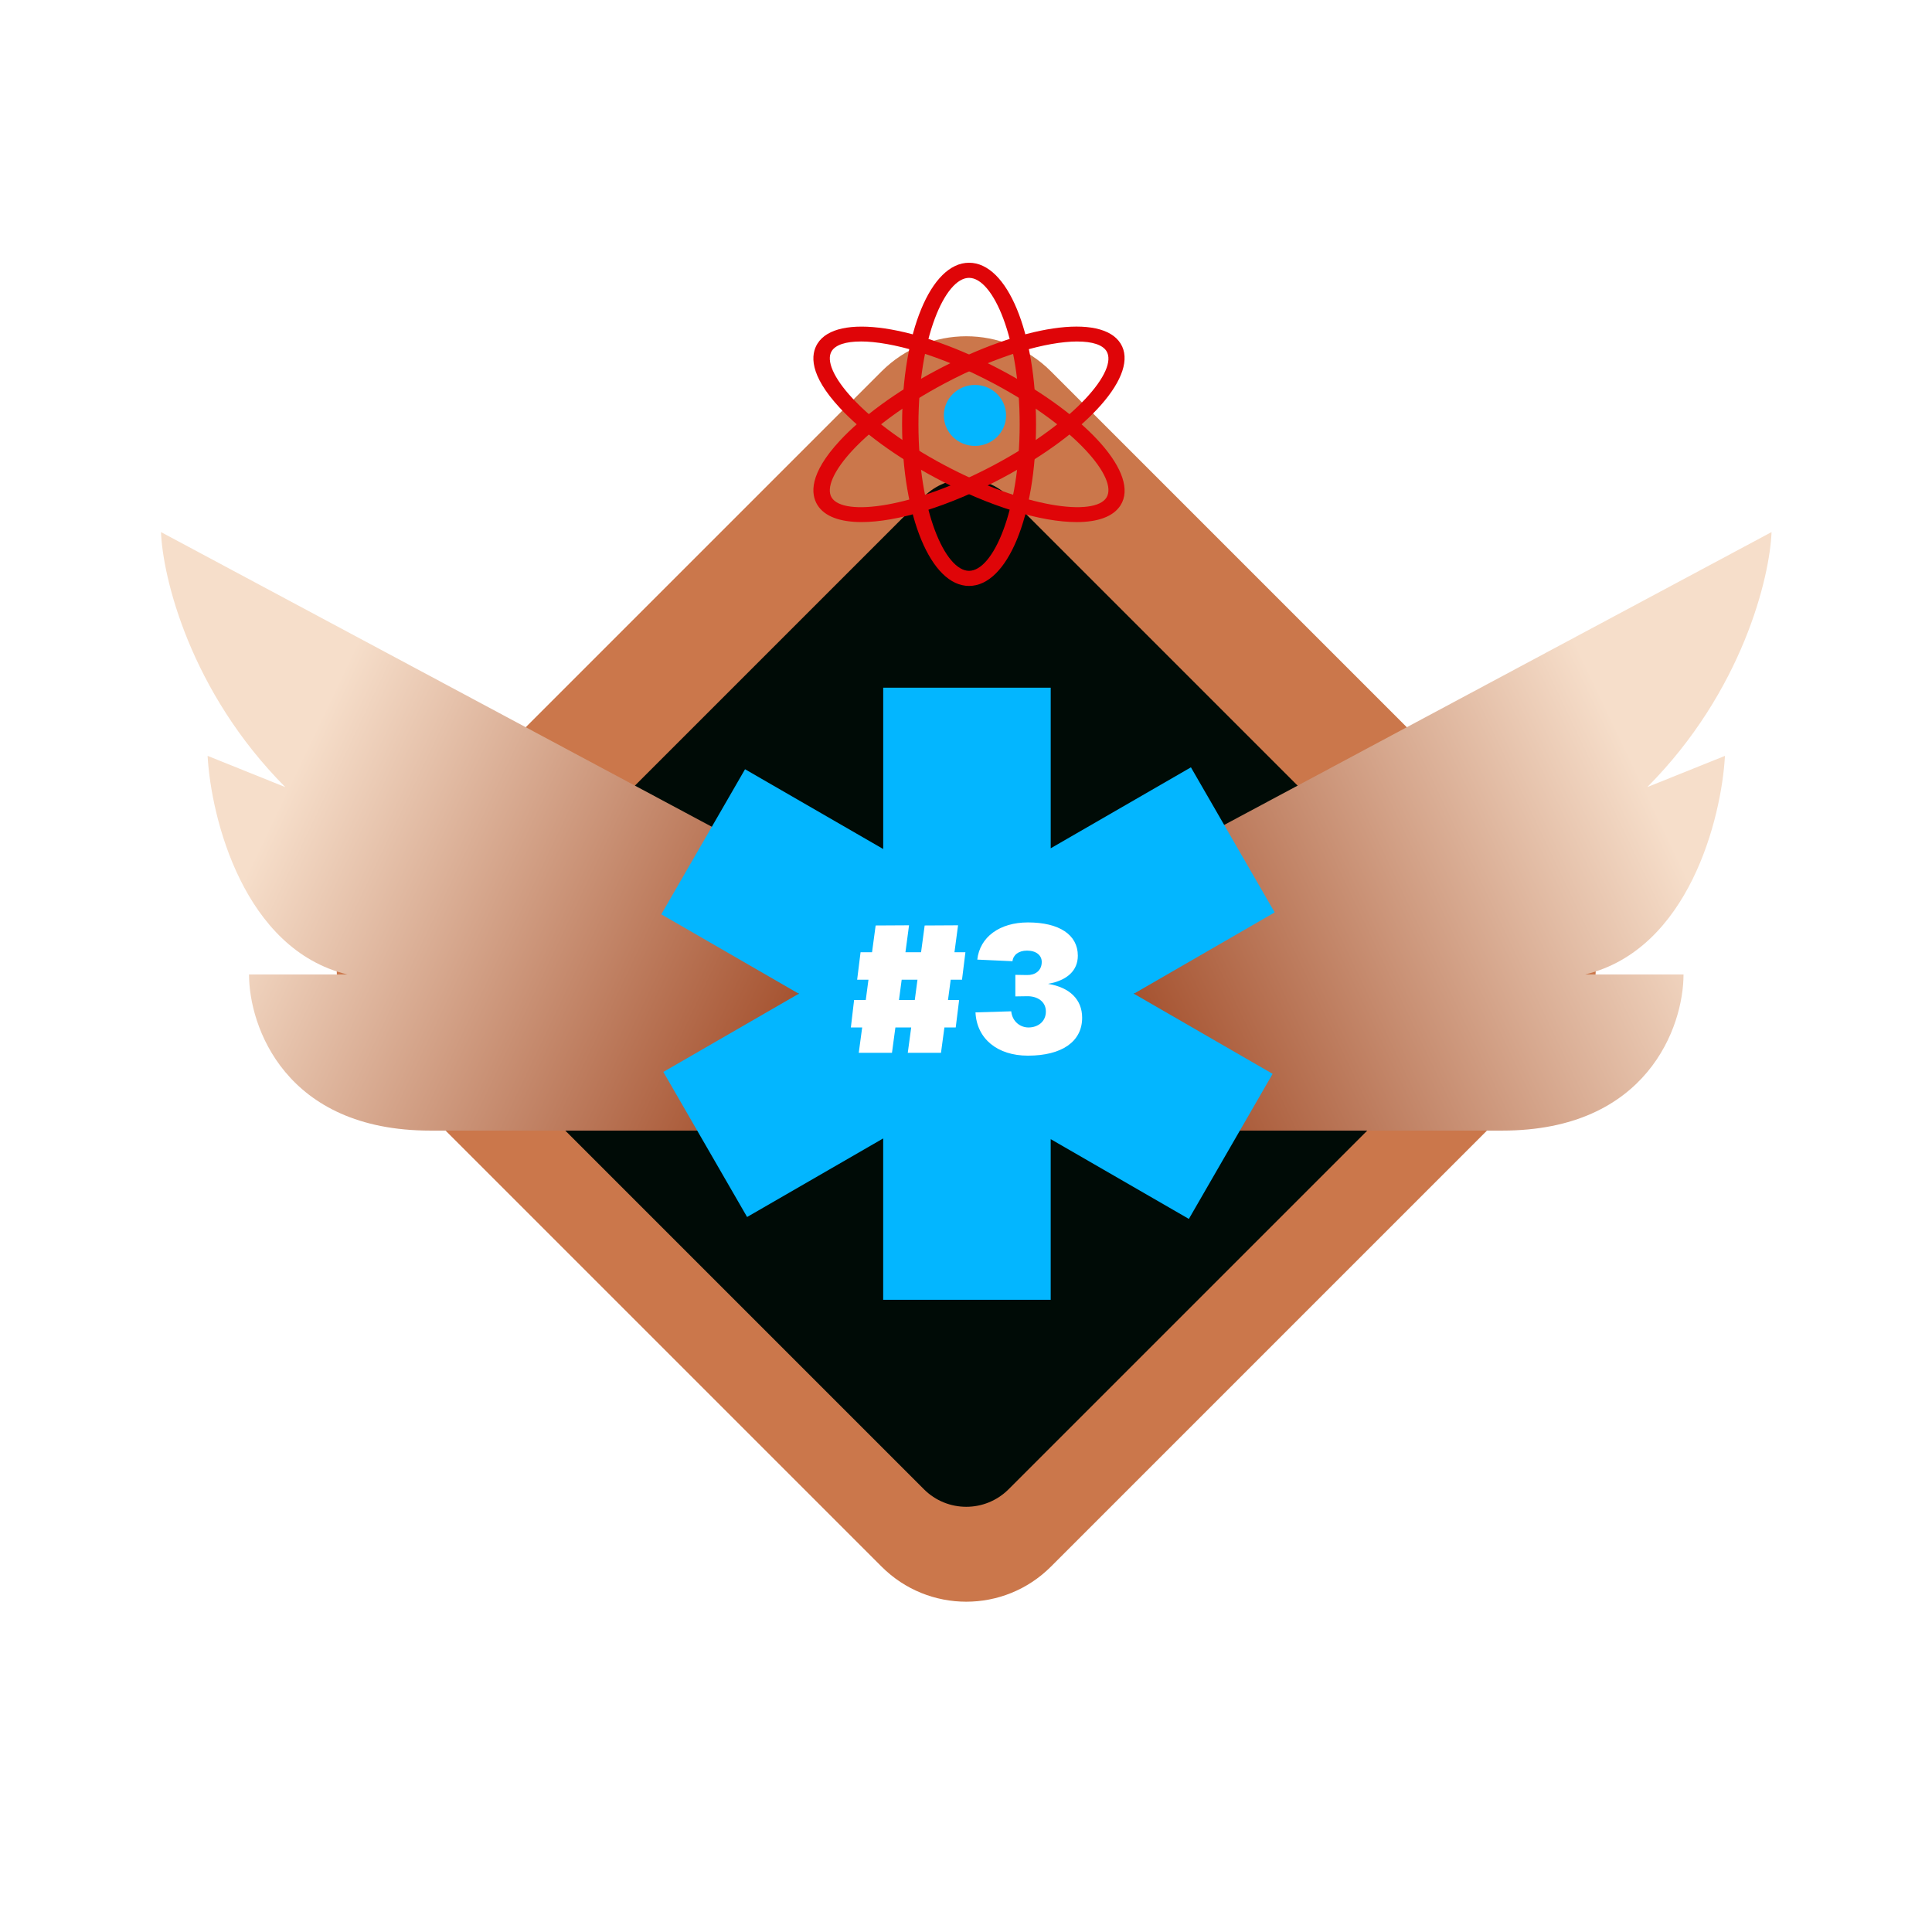 <svg width="240" height="240" viewBox="0 0 240 240" fill="none" xmlns="http://www.w3.org/2000/svg">
<g clip-path="url(#clip0_252_1584)">
<rect width="240" height="240" rx="120" fill="white"/>
<g filter="url(#filter0_d_252_1584)">
<rect x="-5" y="-5" width="250" height="250" rx="125" stroke="white" stroke-width="10" shape-rendering="crispEdges"/>
</g>
<g filter="url(#filter1_i_252_1584)">
<rect x="120.033" y="38.587" width="119.866" height="119.866" rx="14.87" transform="rotate(45 120.033 38.587)" fill="#CB774B"/>
</g>
<rect x="120.033" y="56.431" width="94.631" height="94.631" rx="7.435" transform="rotate(45 120.033 56.431)" fill="#000B06"/>
<g filter="url(#filter2_i_252_1584)">
<path d="M20 67.584L99.757 110.254L98.47 141.933H53.446C35.437 141.933 30.934 129.003 30.934 122.537H43.155C30.291 119.434 26.218 103.142 25.789 95.384L35.437 99.263C23.602 87.367 20.214 73.187 20 67.584Z" fill="url(#paint0_linear_252_1584)"/>
</g>
<g filter="url(#filter3_i_252_1584)">
<path d="M220.068 67.584L140.312 110.254L141.598 141.933H186.622C204.632 141.933 209.134 129.003 209.134 122.537H196.913C209.777 119.434 213.851 103.142 214.28 95.384L204.632 99.263C216.466 87.367 219.854 73.187 220.068 67.584Z" fill="url(#paint1_linear_252_1584)"/>
</g>
<g filter="url(#filter4_di_252_1584)">
<path fill-rule="evenodd" clip-rule="evenodd" d="M109.714 105.466L92.551 95.558L82.147 113.58L99.23 123.443L82.402 133.159L92.807 151.18L109.712 141.42V161.464H130.522V141.509L147.685 151.418L158.09 133.397L140.85 123.443L158.346 113.342L147.941 95.32L130.524 105.376V85.427H109.714V105.466Z" fill="#03B6FF"/>
</g>
<g filter="url(#filter5_d_252_1584)">
<path d="M120.38 72.045C115.638 72.045 112.061 63.414 112.061 51.97C112.061 40.527 115.638 31.896 120.38 31.896C125.123 31.896 128.7 40.527 128.7 51.97C128.7 63.414 125.123 72.045 120.38 72.045ZM120.38 33.773C117.406 33.773 114.093 41.246 114.093 51.97C114.093 62.694 117.406 70.168 120.38 70.168C123.355 70.168 126.668 62.694 126.668 51.97C126.668 41.246 123.355 33.773 120.38 33.773Z" fill="url(#paint2_radial_252_1584)"/>
</g>
<g filter="url(#filter6_d_252_1584)">
<path d="M107.029 64.111C104.383 64.111 102.442 63.426 101.555 62.006C100.701 60.639 100.491 58.142 104.336 53.994C107.11 51.007 111.328 47.922 116.219 45.316C126.951 39.595 136.832 38.14 139.203 41.931C141.575 45.723 135.267 52.899 124.539 58.621C117.825 62.2 111.446 64.111 107.029 64.111ZM133.831 41.678C130.081 41.678 123.973 43.352 117.239 46.943C112.544 49.446 108.509 52.386 105.884 55.217C103.557 57.726 102.595 59.916 103.316 61.071C104.803 63.448 113.469 62.362 123.526 57.001C133.584 51.639 138.936 45.254 137.449 42.873C136.958 42.088 135.684 41.681 133.834 41.681L133.831 41.678Z" fill="url(#paint3_radial_252_1584)"/>
</g>
<g filter="url(#filter7_d_252_1584)">
<path d="M133.733 64.111C129.316 64.111 122.934 62.203 116.223 58.621C111.332 56.015 107.111 52.93 104.34 49.943C100.488 45.798 100.702 43.298 101.555 41.934C103.927 38.143 113.808 39.598 124.54 45.319C135.271 51.041 141.575 58.217 139.208 62.009C138.32 63.429 136.379 64.114 133.733 64.114V64.111ZM106.931 41.678C105.082 41.678 103.808 42.085 103.317 42.87C102.595 44.024 103.554 46.211 105.885 48.723C108.51 51.554 112.544 54.492 117.24 56.997C127.297 62.359 135.962 63.445 137.449 61.067C138.937 58.69 133.584 52.302 123.527 46.94C116.792 43.348 110.681 41.675 106.935 41.675L106.931 41.678Z" fill="url(#paint4_radial_252_1584)"/>
</g>
<g filter="url(#filter8_i_252_1584)">
<ellipse cx="120.37" cy="52.349" rx="3.866" ry="3.788" fill="#03B6FF"/>
</g>
<path d="M106.679 130.781L107.102 127.636H105.697L106.099 124.223H107.549L107.883 121.703H106.478L106.902 118.29H108.329L108.775 114.967L112.924 114.944L112.478 118.29H114.418L114.865 114.967L119.013 114.944L118.567 118.29H119.928L119.504 121.703H118.099L117.764 124.223H119.147L118.723 127.636H117.318L116.894 130.781H112.768L113.192 127.636H111.229L110.805 130.781H106.679ZM111.675 124.223H113.638L113.972 121.703H112.01L111.675 124.223Z" fill="white"/>
<path d="M127.58 121.123C128.584 121.145 129.409 120.587 129.409 119.494C129.409 118.669 128.718 118.089 127.58 118.089C126.532 118.089 125.863 118.625 125.774 119.405L121.402 119.205C121.714 116.394 124.19 114.587 127.692 114.587C131.595 114.587 133.892 116.126 133.892 118.714C133.892 120.565 132.577 121.792 130.19 122.216C132.911 122.662 134.428 124.178 134.428 126.431C134.428 129.376 131.93 131.138 127.692 131.138C123.9 131.138 121.335 129.041 121.179 125.762L125.617 125.628C125.751 126.9 126.733 127.636 127.759 127.636C128.919 127.636 129.922 126.922 129.922 125.651C129.922 124.402 128.852 123.732 127.58 123.755L126.13 123.777V121.1L127.58 121.123Z" fill="white"/>
</g>
<defs>
<filter id="filter0_d_252_1584" x="-34" y="-32" width="308" height="308" filterUnits="userSpaceOnUse" color-interpolation-filters="sRGB">
<feFlood flood-opacity="0" result="BackgroundImageFix"/>
<feColorMatrix in="SourceAlpha" type="matrix" values="0 0 0 0 0 0 0 0 0 0 0 0 0 0 0 0 0 0 127 0" result="hardAlpha"/>
<feOffset dy="2"/>
<feGaussianBlur stdDeviation="12"/>
<feComposite in2="hardAlpha" operator="out"/>
<feColorMatrix type="matrix" values="0 0 0 0 0.816 0 0 0 0 0.786 0 0 0 0 1 0 0 0 0.4 0"/>
<feBlend mode="normal" in2="BackgroundImageFix" result="effect1_dropShadow_252_1584"/>
<feBlend mode="normal" in="SourceGraphic" in2="effect1_dropShadow_252_1584" result="shape"/>
</filter>
<filter id="filter1_i_252_1584" x="41.435" y="41.773" width="157.198" height="160.172" filterUnits="userSpaceOnUse" color-interpolation-filters="sRGB">
<feFlood flood-opacity="0" result="BackgroundImageFix"/>
<feBlend mode="normal" in="SourceGraphic" in2="BackgroundImageFix" result="shape"/>
<feColorMatrix in="SourceAlpha" type="matrix" values="0 0 0 0 0 0 0 0 0 0 0 0 0 0 0 0 0 0 127 0" result="hardAlpha"/>
<feOffset dy="-2.974"/>
<feGaussianBlur stdDeviation="1.487"/>
<feComposite in2="hardAlpha" operator="arithmetic" k2="-1" k3="1"/>
<feColorMatrix type="matrix" values="0 0 0 0 0.431 0 0 0 0 0.2 0 0 0 0 0 0 0 0 0.2 0"/>
<feBlend mode="normal" in2="shape" result="effect1_innerShadow_252_1584"/>
</filter>
<filter id="filter2_i_252_1584" x="20" y="66.097" width="79.756" height="75.837" filterUnits="userSpaceOnUse" color-interpolation-filters="sRGB">
<feFlood flood-opacity="0" result="BackgroundImageFix"/>
<feBlend mode="normal" in="SourceGraphic" in2="BackgroundImageFix" result="shape"/>
<feColorMatrix in="SourceAlpha" type="matrix" values="0 0 0 0 0 0 0 0 0 0 0 0 0 0 0 0 0 0 127 0" result="hardAlpha"/>
<feOffset dy="-1.487"/>
<feGaussianBlur stdDeviation="1.487"/>
<feComposite in2="hardAlpha" operator="arithmetic" k2="-1" k3="1"/>
<feColorMatrix type="matrix" values="0 0 0 0 0 0 0 0 0 0 0 0 0 0 0 0 0 0 0.25 0"/>
<feBlend mode="normal" in2="shape" result="effect1_innerShadow_252_1584"/>
</filter>
<filter id="filter3_i_252_1584" x="140.312" y="66.097" width="79.756" height="75.837" filterUnits="userSpaceOnUse" color-interpolation-filters="sRGB">
<feFlood flood-opacity="0" result="BackgroundImageFix"/>
<feBlend mode="normal" in="SourceGraphic" in2="BackgroundImageFix" result="shape"/>
<feColorMatrix in="SourceAlpha" type="matrix" values="0 0 0 0 0 0 0 0 0 0 0 0 0 0 0 0 0 0 127 0" result="hardAlpha"/>
<feOffset dy="-1.487"/>
<feGaussianBlur stdDeviation="1.487"/>
<feComposite in2="hardAlpha" operator="arithmetic" k2="-1" k3="1"/>
<feColorMatrix type="matrix" values="0 0 0 0 0 0 0 0 0 0 0 0 0 0 0 0 0 0 0.25 0"/>
<feBlend mode="normal" in2="shape" result="effect1_innerShadow_252_1584"/>
</filter>
<filter id="filter4_di_252_1584" x="76.198" y="80.966" width="88.095" height="87.933" filterUnits="userSpaceOnUse" color-interpolation-filters="sRGB">
<feFlood flood-opacity="0" result="BackgroundImageFix"/>
<feColorMatrix in="SourceAlpha" type="matrix" values="0 0 0 0 0 0 0 0 0 0 0 0 0 0 0 0 0 0 127 0" result="hardAlpha"/>
<feOffset dy="1.487"/>
<feGaussianBlur stdDeviation="2.974"/>
<feComposite in2="hardAlpha" operator="out"/>
<feColorMatrix type="matrix" values="0 0 0 0 0 0 0 0 0 0 0 0 0 0 0 0 0 0 0.3 0"/>
<feBlend mode="normal" in2="BackgroundImageFix" result="effect1_dropShadow_252_1584"/>
<feBlend mode="normal" in="SourceGraphic" in2="effect1_dropShadow_252_1584" result="shape"/>
<feColorMatrix in="SourceAlpha" type="matrix" values="0 0 0 0 0 0 0 0 0 0 0 0 0 0 0 0 0 0 127 0" result="hardAlpha"/>
<feOffset dy="-1.487"/>
<feGaussianBlur stdDeviation="0.743"/>
<feComposite in2="hardAlpha" operator="arithmetic" k2="-1" k3="1"/>
<feColorMatrix type="matrix" values="0 0 0 0 0 0 0 0 0 0 0 0 0 0 0 0 0 0 0.25 0"/>
<feBlend mode="normal" in2="shape" result="effect2_innerShadow_252_1584"/>
</filter>
<filter id="filter5_d_252_1584" x="112.061" y="31.896" width="16.639" height="40.892" filterUnits="userSpaceOnUse" color-interpolation-filters="sRGB">
<feFlood flood-opacity="0" result="BackgroundImageFix"/>
<feColorMatrix in="SourceAlpha" type="matrix" values="0 0 0 0 0 0 0 0 0 0 0 0 0 0 0 0 0 0 127 0" result="hardAlpha"/>
<feOffset dy="0.743"/>
<feComposite in2="hardAlpha" operator="out"/>
<feColorMatrix type="matrix" values="0 0 0 0 0 0 0 0 0 0 0 0 0 0 0 0 0 0 0.4 0"/>
<feBlend mode="normal" in2="BackgroundImageFix" result="effect1_dropShadow_252_1584"/>
<feBlend mode="normal" in="SourceGraphic" in2="effect1_dropShadow_252_1584" result="shape"/>
</filter>
<filter id="filter6_d_252_1584" x="101.041" y="39.828" width="38.66" height="25.027" filterUnits="userSpaceOnUse" color-interpolation-filters="sRGB">
<feFlood flood-opacity="0" result="BackgroundImageFix"/>
<feColorMatrix in="SourceAlpha" type="matrix" values="0 0 0 0 0 0 0 0 0 0 0 0 0 0 0 0 0 0 127 0" result="hardAlpha"/>
<feOffset dy="0.743"/>
<feComposite in2="hardAlpha" operator="out"/>
<feColorMatrix type="matrix" values="0 0 0 0 0 0 0 0 0 0 0 0 0 0 0 0 0 0 0.4 0"/>
<feBlend mode="normal" in2="BackgroundImageFix" result="effect1_dropShadow_252_1584"/>
<feBlend mode="normal" in="SourceGraphic" in2="effect1_dropShadow_252_1584" result="shape"/>
</filter>
<filter id="filter7_d_252_1584" x="101.041" y="39.831" width="38.662" height="25.027" filterUnits="userSpaceOnUse" color-interpolation-filters="sRGB">
<feFlood flood-opacity="0" result="BackgroundImageFix"/>
<feColorMatrix in="SourceAlpha" type="matrix" values="0 0 0 0 0 0 0 0 0 0 0 0 0 0 0 0 0 0 127 0" result="hardAlpha"/>
<feOffset dy="0.743"/>
<feComposite in2="hardAlpha" operator="out"/>
<feColorMatrix type="matrix" values="0 0 0 0 0 0 0 0 0 0 0 0 0 0 0 0 0 0 0.4 0"/>
<feBlend mode="normal" in2="BackgroundImageFix" result="effect1_dropShadow_252_1584"/>
<feBlend mode="normal" in="SourceGraphic" in2="effect1_dropShadow_252_1584" result="shape"/>
</filter>
<filter id="filter8_i_252_1584" x="116.504" y="47.818" width="8.476" height="8.319" filterUnits="userSpaceOnUse" color-interpolation-filters="sRGB">
<feFlood flood-opacity="0" result="BackgroundImageFix"/>
<feBlend mode="normal" in="SourceGraphic" in2="BackgroundImageFix" result="shape"/>
<feColorMatrix in="SourceAlpha" type="matrix" values="0 0 0 0 0 0 0 0 0 0 0 0 0 0 0 0 0 0 127 0" result="hardAlpha"/>
<feOffset dx="0.743" dy="-0.743"/>
<feGaussianBlur stdDeviation="0.372"/>
<feComposite in2="hardAlpha" operator="arithmetic" k2="-1" k3="1"/>
<feColorMatrix type="matrix" values="0 0 0 0 0 0 0 0 0 0 0 0 0 0 0 0 0 0 0.3 0"/>
<feBlend mode="normal" in2="shape" result="effect1_innerShadow_252_1584"/>
</filter>
<linearGradient id="paint0_linear_252_1584" x1="35.437" y1="99.909" x2="99.88" y2="130.683" gradientUnits="userSpaceOnUse">
<stop stop-color="#F6DECA"/>
<stop offset="1" stop-color="#A24D2A"/>
</linearGradient>
<linearGradient id="paint1_linear_252_1584" x1="204.632" y1="99.909" x2="140.188" y2="130.683" gradientUnits="userSpaceOnUse">
<stop stop-color="#F6DECA"/>
<stop offset="1" stop-color="#A24D2A"/>
</linearGradient>
<radialGradient id="paint2_radial_252_1584" cx="0" cy="0" r="1" gradientUnits="userSpaceOnUse" gradientTransform="translate(120.38 51.97) rotate(90) scale(20.074 8.32)">
<stop stop-color="#FFB809"/>
<stop offset="0.17" stop-color="#DF0508"/>
</radialGradient>
<radialGradient id="paint3_radial_252_1584" cx="0" cy="0" r="1" gradientUnits="userSpaceOnUse" gradientTransform="translate(120.371 51.969) rotate(90) scale(12.142 19.33)">
<stop stop-color="#FFB809"/>
<stop offset="0.17" stop-color="#DF0508"/>
</radialGradient>
<radialGradient id="paint4_radial_252_1584" cx="0" cy="0" r="1" gradientUnits="userSpaceOnUse" gradientTransform="translate(120.372 51.972) rotate(90) scale(12.142 19.331)">
<stop stop-color="#FFB809"/>
<stop offset="0.17" stop-color="#DF0508"/>
</radialGradient>
<clipPath id="clip0_252_1584">
<rect width="240" height="240" rx="120" fill="white"/>
</clipPath>
</defs>
</svg>

